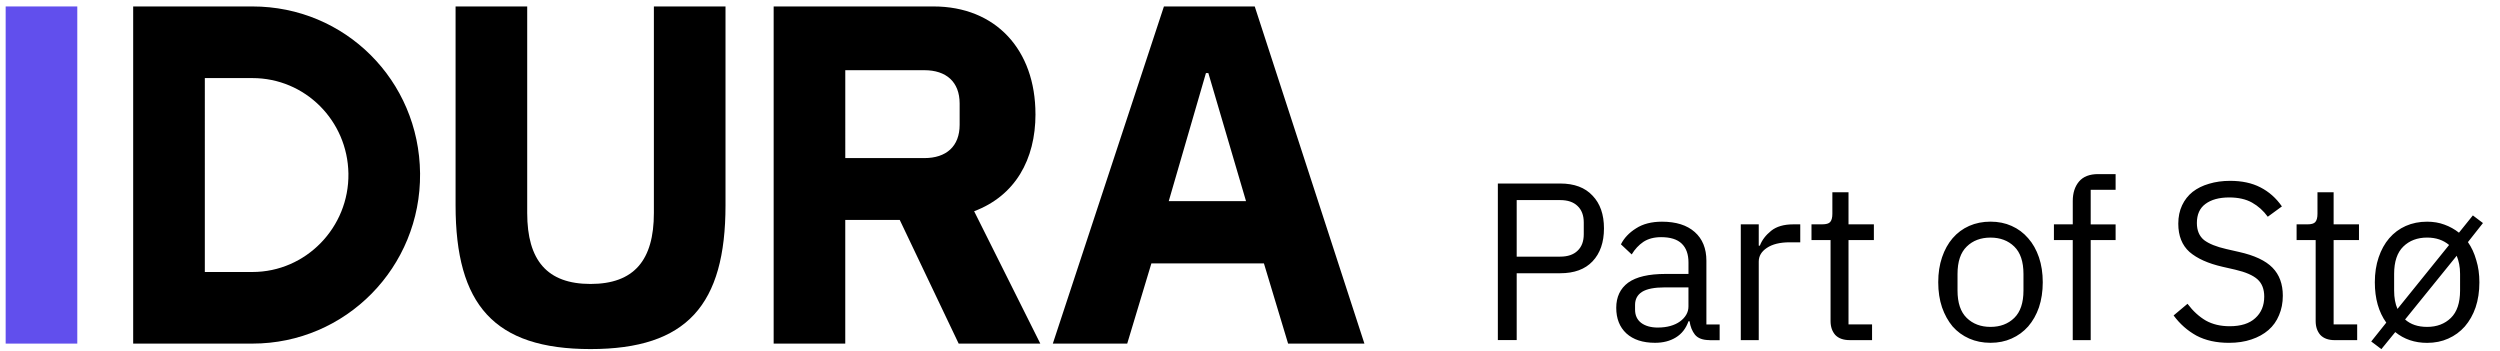 <?xml version="1.0" encoding="UTF-8"?>
<svg id="Layer_1" data-name="Layer 1" xmlns="http://www.w3.org/2000/svg" viewBox="0 0 1103.98 155">
  <defs>
    <style>
      .cls-1, .cls-2 {
        stroke-width: 0px;
      }

      .cls-2 {
        fill: #614fed;
      }
    </style>
  </defs>
  <g>
    <path class="cls-1" d="m58.81,2.85v148.88h52.66c41.29,0,74.43-33.79,74.03-75.17-.39-40.99-33.05-73.71-74.03-73.71h-52.66Zm31.64,117.26V34.48h21.02c23.32,0,42.02,18.83,42.39,42.15.36,23.74-18.74,43.48-42.39,43.48h-21.02Z"/>
    <path class="cls-1" d="m288.75,94.06c0,20.89-8.79,31.33-27.97,31.33s-27.97-10.44-27.97-31.33V2.85h-31.63v87.8c0,43.9,16.97,63.5,59.6,63.5s59.6-19.6,59.6-63.5V2.85h-31.63v91.21Z"/>
    <rect class="cls-2" x="2.5" y="2.85" width="31.63" height="148.88"/>
    <path class="cls-1" d="m457.25,50.41h0c0-28.37-17.49-47.56-45.01-47.56h-70.6v148.88h31.62v-54.61h24.06l26.02,54.61h36.05l-29.22-58.45c18.13-6.83,27.09-22.83,27.09-42.87m-33.49,4.69c0,9.6-5.98,14.71-15.57,14.71h-34.93V31h34.93c9.6,0,15.57,5.12,15.57,14.71v9.39Z"/>
    <path class="cls-1" d="m554.08,2.85h-40.1l-49.06,148.88h32.85l10.67-35.41h49.7l10.67,35.41h33.7L554.08,2.85Zm-37.97,85.96l16.42-56.53h1.07l16.63,56.53h-34.13Z"/>
  </g>
  <path class="cls-1" d="m661.44,150.19v-69.15h27.54c6.21,0,10.96,1.78,14.27,5.35,3.37,3.5,5.05,8.32,5.05,14.46s-1.68,11-5.05,14.56c-3.3,3.5-8.06,5.25-14.27,5.25h-19.22v29.52h-8.32Zm8.32-36.86h19.22c3.3,0,5.85-.86,7.63-2.58,1.85-1.72,2.77-4.16,2.77-7.33v-5.15c0-3.17-.92-5.61-2.77-7.33-1.78-1.72-4.33-2.58-7.63-2.58h-19.22v24.97Zm85.17,36.86c-2.97,0-5.12-.79-6.44-2.38-1.25-1.59-2.05-3.57-2.38-5.94h-.49c-1.12,3.17-2.97,5.55-5.55,7.13-2.57,1.59-5.65,2.38-9.21,2.38-5.42,0-9.64-1.39-12.68-4.16-2.97-2.77-4.46-6.54-4.46-11.29s1.75-8.52,5.25-11.1c3.57-2.58,9.08-3.86,16.55-3.86h10.1v-5.05c0-3.63-.99-6.41-2.97-8.32-1.98-1.92-5.02-2.87-9.12-2.87-3.1,0-5.71.69-7.83,2.08-2.05,1.39-3.76,3.24-5.15,5.55l-4.76-4.46c1.39-2.77,3.6-5.12,6.64-7.03,3.04-1.98,6.87-2.97,11.49-2.97,6.21,0,11.03,1.52,14.46,4.56,3.43,3.04,5.15,7.27,5.15,12.68v28.14h5.85v6.94h-4.46Zm-22.79-5.55c1.98,0,3.8-.23,5.45-.69,1.65-.46,3.07-1.12,4.26-1.98s2.11-1.85,2.77-2.97c.66-1.12.99-2.34.99-3.67v-8.42h-10.5c-4.56,0-7.89.66-10.01,1.98-2.05,1.32-3.07,3.24-3.07,5.75v2.08c0,2.51.89,4.46,2.68,5.85,1.85,1.39,4.33,2.08,7.43,2.08Zm36.58,5.55v-51.12h7.93v9.41h.49c.93-2.44,2.58-4.62,4.96-6.54,2.38-1.92,5.65-2.87,9.81-2.87h3.07v7.93h-4.66c-4.29,0-7.66.83-10.1,2.48-2.38,1.59-3.57,3.6-3.57,6.04v34.68h-7.93Zm48.06,0c-2.77,0-4.89-.76-6.34-2.28-1.39-1.59-2.08-3.63-2.08-6.14v-35.77h-8.42v-6.94h4.76c1.72,0,2.87-.33,3.47-.99.66-.73.99-1.95.99-3.67v-9.51h7.13v14.17h11.2v6.94h-11.2v37.25h10.4v6.94h-9.91Zm62.21,1.19c-3.44,0-6.57-.63-9.41-1.88-2.84-1.25-5.29-3.04-7.33-5.35-1.98-2.38-3.53-5.19-4.66-8.42-1.12-3.3-1.68-7-1.68-11.1s.56-7.69,1.68-11c1.12-3.3,2.68-6.11,4.66-8.42,2.05-2.38,4.49-4.19,7.33-5.45,2.84-1.25,5.98-1.88,9.41-1.88s6.54.63,9.31,1.88c2.84,1.25,5.29,3.07,7.33,5.45,2.05,2.31,3.63,5.12,4.76,8.42,1.12,3.3,1.68,6.97,1.68,11s-.56,7.79-1.68,11.1c-1.12,3.24-2.71,6.04-4.76,8.42-2.05,2.31-4.49,4.1-7.33,5.35-2.77,1.25-5.88,1.88-9.31,1.88Zm0-7.03c4.29,0,7.79-1.32,10.5-3.96,2.71-2.64,4.06-6.67,4.06-12.09v-7.33c0-5.42-1.35-9.45-4.06-12.09-2.71-2.64-6.21-3.96-10.5-3.96s-7.8,1.32-10.5,3.96c-2.71,2.64-4.06,6.67-4.06,12.09v7.33c0,5.42,1.35,9.45,4.06,12.09,2.71,2.64,6.21,3.96,10.5,3.96Zm36.33-38.34h-8.32v-6.94h8.32v-10.3c0-3.57.93-6.44,2.77-8.62,1.85-2.18,4.66-3.27,8.42-3.27h7.73v6.94h-11v15.26h11v6.94h-11v44.19h-7.93v-44.19Zm69.01,45.38c-5.61,0-10.4-1.06-14.37-3.17-3.96-2.18-7.33-5.15-10.11-8.92l6.14-5.15c2.44,3.24,5.15,5.71,8.12,7.43,2.97,1.65,6.47,2.48,10.5,2.48,4.96,0,8.72-1.19,11.3-3.57,2.64-2.38,3.96-5.55,3.96-9.51,0-3.3-.99-5.85-2.97-7.63-1.98-1.78-5.25-3.2-9.81-4.26l-5.65-1.29c-6.34-1.45-11.2-3.63-14.57-6.54-3.3-2.97-4.95-7.13-4.95-12.48,0-3.04.56-5.75,1.68-8.12,1.12-2.38,2.68-4.36,4.66-5.94,2.05-1.59,4.46-2.77,7.23-3.57,2.84-.86,5.94-1.29,9.31-1.29,5.22,0,9.68.96,13.37,2.87,3.77,1.92,6.94,4.72,9.51,8.42l-6.24,4.56c-1.92-2.64-4.23-4.72-6.94-6.24-2.71-1.52-6.08-2.28-10.1-2.28-4.43,0-7.93.96-10.5,2.87-2.51,1.85-3.77,4.66-3.77,8.42,0,3.3,1.06,5.81,3.17,7.53,2.18,1.65,5.45,2.97,9.81,3.96l5.65,1.29c6.8,1.52,11.72,3.83,14.76,6.94,3.04,3.1,4.56,7.23,4.56,12.38,0,3.17-.56,6.04-1.68,8.62-1.06,2.58-2.61,4.76-4.66,6.54-2.05,1.78-4.56,3.17-7.53,4.16-2.91.99-6.21,1.49-9.91,1.49Zm46.67-1.19c-2.77,0-4.89-.76-6.34-2.28-1.39-1.59-2.08-3.63-2.08-6.14v-35.77h-8.42v-6.94h4.76c1.72,0,2.87-.33,3.47-.99.66-.73.99-1.95.99-3.67v-9.51h7.13v14.17h11.2v6.94h-11.2v37.25h10.4v6.94h-9.91Zm16.12.59l6.64-8.32c-3.37-4.69-5.05-10.63-5.05-17.83,0-4.03.56-7.69,1.69-11,1.12-3.3,2.67-6.11,4.65-8.42,2.05-2.38,4.49-4.19,7.33-5.45,2.84-1.25,5.98-1.88,9.41-1.88,2.77,0,5.32.43,7.63,1.29,2.38.86,4.52,2.05,6.44,3.57l6.14-7.63,4.46,3.37-6.64,8.42c1.59,2.25,2.81,4.89,3.67,7.93.93,2.97,1.39,6.24,1.39,9.81,0,4.1-.56,7.79-1.68,11.1-1.12,3.24-2.71,6.04-4.76,8.42-2.05,2.31-4.49,4.1-7.33,5.35-2.77,1.25-5.88,1.88-9.31,1.88-5.48,0-10.17-1.59-14.07-4.76l-6.14,7.53-4.46-3.37Zm24.67-6.44c4.29,0,7.79-1.32,10.5-3.96,2.71-2.64,4.06-6.67,4.06-12.09v-7.33c0-1.59-.13-3.04-.4-4.36-.27-1.32-.63-2.54-1.09-3.67l-22.79,28.14c2.44,2.18,5.68,3.27,9.71,3.27Zm-14.56-16.05c0,3.17.49,5.88,1.48,8.12l22.79-28.24c-2.57-2.18-5.81-3.27-9.71-3.27-4.29,0-7.79,1.32-10.5,3.96-2.71,2.64-4.06,6.67-4.06,12.09v7.33Z"/>
</svg>